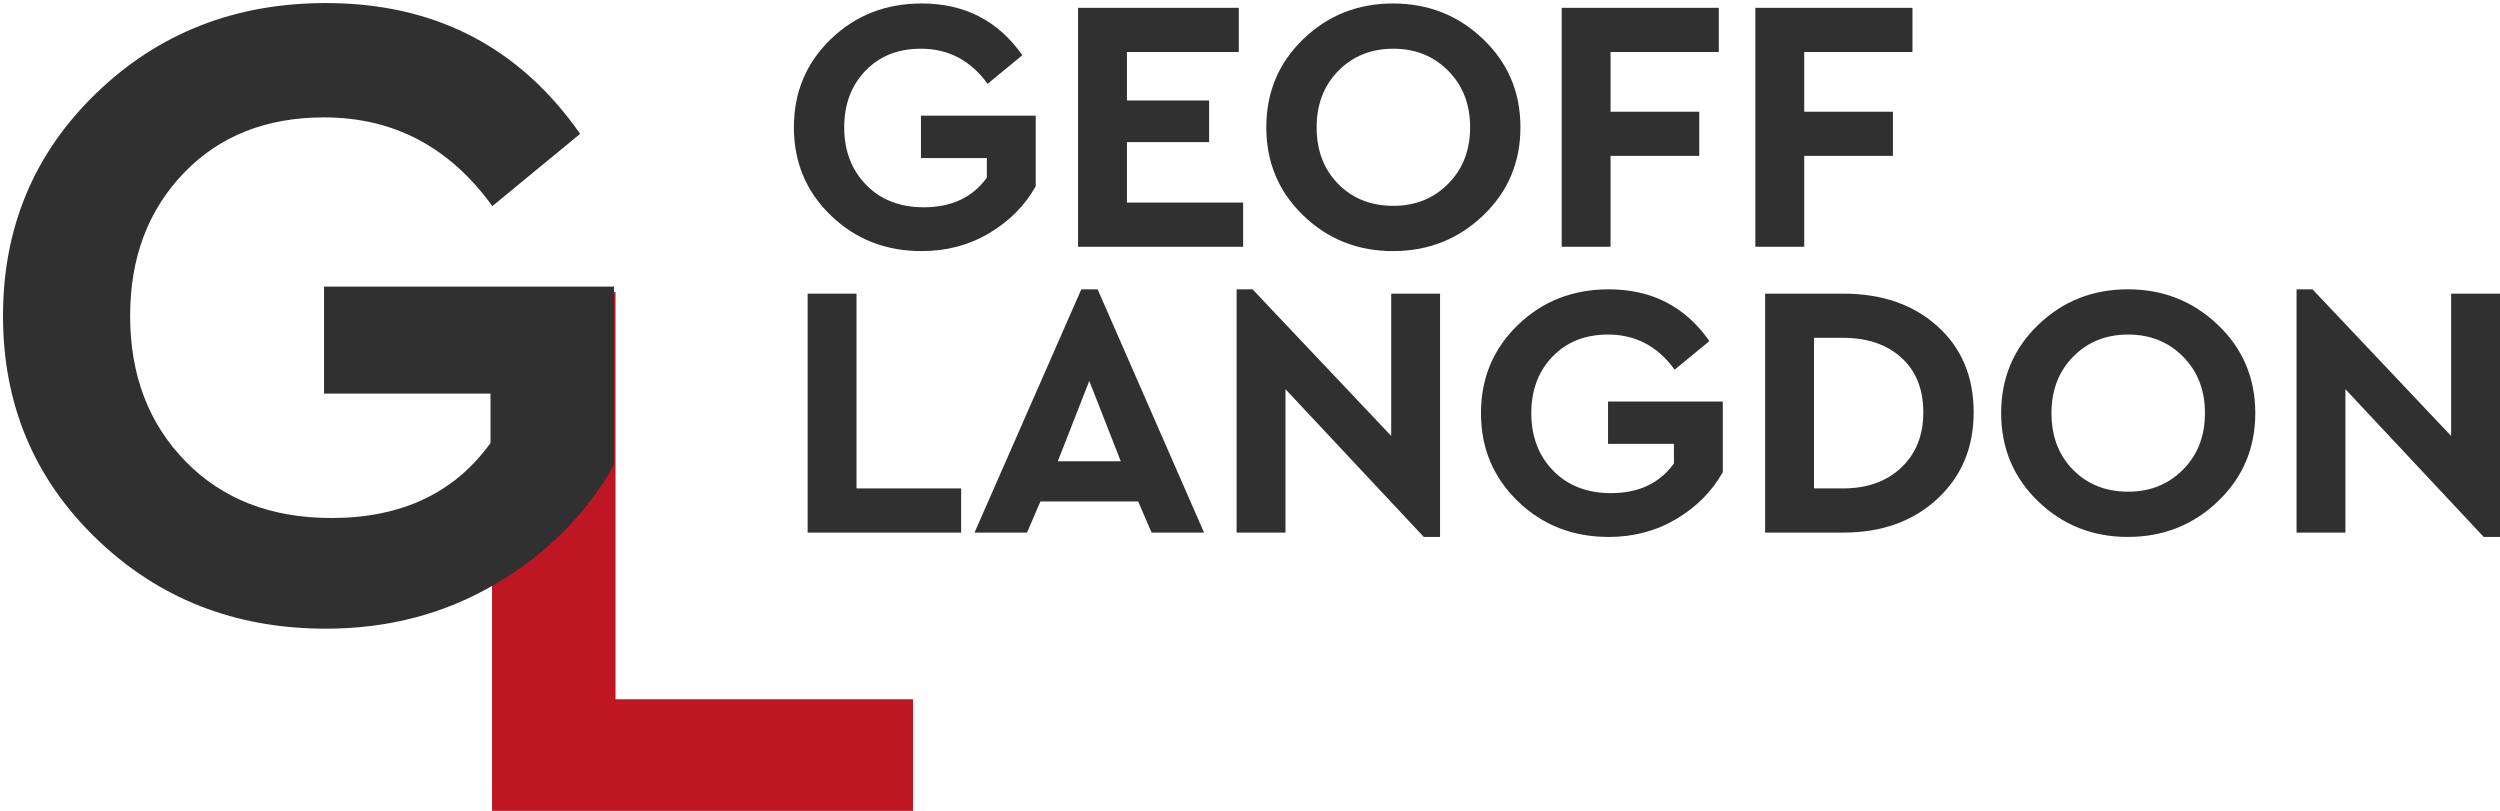 <?xml version="1.0" encoding="utf-8"?>
<!-- Generator: Adobe Illustrator 16.0.0, SVG Export Plug-In . SVG Version: 6.00 Build 0)  -->
<!DOCTYPE svg PUBLIC "-//W3C//DTD SVG 1.1//EN" "http://www.w3.org/Graphics/SVG/1.1/DTD/svg11.dtd">
<svg version="1.1" id="Layer_1" xmlns="http://www.w3.org/2000/svg" xmlns:xlink="http://www.w3.org/1999/xlink" x="0px" y="0px"
	 width="390.836px" height="126.764px" viewBox="0 0 390.836 126.764" enable-background="new 0 0 390.836 126.764"
	 xml:space="preserve">
<polygon fill="#BE1622" points="96.23,109.321 142.742,109.321 142.742,126.764 76.924,126.764 76.924,45.656 96.23,45.656 "/>
<g>
	<defs>
		<rect id="SVGID_1_" x="-345.667" y="-262.947" width="841.889" height="595.28"/>
	</defs>
	<clipPath id="SVGID_2_">
		<use xlink:href="#SVGID_1_"  overflow="visible"/>
	</clipPath>
	<path clip-path="url(#SVGID_2_)" fill="#303031" d="M90.695,20.927L76.969,32.223c-6.672-9.248-15.443-13.87-26.31-13.87
		c-9.057,0-16.374,2.907-21.95,8.723c-5.578,5.814-8.365,13.251-8.365,22.307c0,9.247,2.883,16.823,8.651,22.736
		c5.767,5.908,13.369,8.863,22.806,8.863c10.964,0,19.257-3.907,24.882-11.727v-7.722H50.659V44.807h45.329V72.69
		c-4.291,7.626-10.416,13.797-18.377,18.518c-7.958,4.718-16.85,7.078-26.667,7.078c-14.203,0-26.167-4.696-35.89-14.086
		C5.33,74.811,0.469,63.205,0.469,49.382c0-13.823,4.861-25.43,14.585-34.819c9.724-9.389,21.688-14.085,35.89-14.085
		C67.912,0.478,81.164,7.295,90.695,20.927"/>
	<path clip-path="url(#SVGID_2_)" fill="#303031" d="M159.824,8.635l-5.432,4.471c-2.643-3.659-6.113-5.49-10.416-5.49
		c-3.584,0-6.48,1.152-8.686,3.454c-2.209,2.301-3.312,5.245-3.312,8.828c0,3.659,1.141,6.66,3.426,8.999
		c2.281,2.339,5.289,3.508,9.027,3.508c4.338,0,7.619-1.545,9.848-4.641V24.71h-10.303v-6.622h17.941v11.036
		c-1.697,3.019-4.121,5.461-7.273,7.329c-3.15,1.869-6.666,2.802-10.555,2.802c-5.621,0-10.357-1.857-14.207-5.575
		c-3.848-3.717-5.77-8.31-5.77-13.782c0-5.469,1.922-10.062,5.77-13.78c3.85-3.716,8.586-5.575,14.207-5.575
		C150.805,0.543,156.053,3.241,159.824,8.635"/>
	<polygon clip-path="url(#SVGID_2_)" fill="#303031" points="193.666,8.127 176.178,8.127 176.178,15.711 189.025,15.711 
		189.025,22.221 176.178,22.221 176.178,31.672 194.346,31.672 194.346,38.577 168.537,38.577 168.537,1.223 193.666,1.223 	"/>
	<path clip-path="url(#SVGID_2_)" fill="#303031" d="M231.867,6.119c3.887,3.717,5.83,8.31,5.83,13.78
		c0,5.472-1.943,10.065-5.83,13.782c-3.887,3.716-8.582,5.575-14.092,5.575c-5.508,0-10.188-1.858-14.037-5.575
		c-3.85-3.717-5.771-8.31-5.771-13.782c0-5.47,1.922-10.063,5.771-13.78c3.85-3.718,8.529-5.575,14.037-5.575
		C223.285,0.543,227.98,2.401,231.867,6.119 M209.229,11.069c-2.264,2.302-3.393,5.245-3.393,8.829c0,3.624,1.121,6.576,3.367,8.858
		c2.242,2.283,5.121,3.423,8.627,3.423c3.436,0,6.295-1.15,8.576-3.451c2.283-2.302,3.424-5.245,3.424-8.831
		c0-3.584-1.141-6.527-3.424-8.829c-2.281-2.302-5.141-3.452-8.576-3.452C214.361,7.618,211.494,8.767,209.229,11.069"/>
	<polygon clip-path="url(#SVGID_2_)" fill="#303031" points="268.709,8.127 251.785,8.127 251.785,17.467 265.654,17.467 
		265.654,24.369 251.785,24.369 251.785,38.577 244.145,38.577 244.145,1.223 268.709,1.223 	"/>
	<polygon clip-path="url(#SVGID_2_)" fill="#303031" points="298.984,8.127 282.062,8.127 282.062,17.467 295.93,17.467 
		295.93,24.369 282.062,24.369 282.062,38.577 274.422,38.577 274.422,1.223 298.984,1.223 	"/>
	<polygon clip-path="url(#SVGID_2_)" fill="#303031" points="133.902,76.358 150.26,76.358 150.26,83.262 126.262,83.262 
		126.262,45.908 133.902,45.908 	"/>
	<path clip-path="url(#SVGID_2_)" fill="#303031" d="M177.934,78.394h-15.281l-2.096,4.868h-8.207l16.697-38.033h2.547
		l16.641,38.033h-8.207L177.934,78.394z M170.293,59.548l-4.924,12.564h9.846L170.293,59.548z"/>
	<polygon clip-path="url(#SVGID_2_)" fill="#303031" points="225.131,45.908 225.131,83.941 222.586,83.941 200.965,60.85 
		200.965,83.262 193.324,83.262 193.324,45.229 195.816,45.229 217.492,68.15 217.492,45.908 	"/>
	<path clip-path="url(#SVGID_2_)" fill="#303031" d="M267.238,53.322l-5.434,4.471c-2.643-3.659-6.111-5.49-10.414-5.49
		c-3.584,0-6.48,1.152-8.689,3.454c-2.205,2.302-3.307,5.244-3.307,8.827c0,3.66,1.139,6.66,3.422,9
		c2.283,2.339,5.291,3.509,9.027,3.509c4.34,0,7.619-1.544,9.848-4.641v-3.056h-10.301v-6.622h17.941v11.037
		c-1.697,3.019-4.123,5.46-7.273,7.328c-3.15,1.87-6.668,2.804-10.553,2.804c-5.625,0-10.359-1.858-14.209-5.575
		c-3.848-3.718-5.771-8.312-5.771-13.784c0-5.468,1.924-10.061,5.771-13.779c3.85-3.716,8.584-5.573,14.209-5.573
		C258.221,45.231,263.465,47.927,267.238,53.322"/>
	<path clip-path="url(#SVGID_2_)" fill="#303031" d="M302.891,51.003c3.773,3.396,5.66,7.883,5.66,13.469
		c0,5.508-1.895,10.018-5.689,13.525c-3.791,3.51-8.688,5.265-14.688,5.265h-12.225V45.908h12.225
		C294.213,45.908,299.117,47.607,302.891,51.003 M283.59,52.813v23.545h4.529c3.773,0,6.811-1.085,9.111-3.254
		c2.303-2.171,3.451-5.048,3.451-8.632c0-3.621-1.139-6.473-3.424-8.547c-2.281-2.076-5.33-3.112-9.139-3.112H283.59z"/>
	<path clip-path="url(#SVGID_2_)" fill="#303031" d="M346.75,50.804c3.885,3.718,5.83,8.311,5.83,13.779
		c0,5.473-1.945,10.066-5.83,13.783c-3.887,3.717-8.584,5.575-14.094,5.575c-5.508,0-10.188-1.858-14.035-5.575
		c-3.85-3.717-5.773-8.311-5.773-13.783c0-5.469,1.924-10.062,5.773-13.779c3.848-3.717,8.527-5.575,14.035-5.575
		C338.166,45.229,342.863,47.087,346.75,50.804 M324.111,55.755c-2.266,2.303-3.393,5.244-3.393,8.828
		c0,3.624,1.119,6.577,3.365,8.859c2.242,2.283,5.121,3.424,8.629,3.424c3.434,0,6.293-1.149,8.574-3.452
		c2.287-2.302,3.424-5.244,3.424-8.831c0-3.584-1.137-6.525-3.424-8.828c-2.281-2.303-5.141-3.452-8.574-3.452
		C329.242,52.303,326.375,53.453,324.111,55.755"/>
	<polygon clip-path="url(#SVGID_2_)" fill="#303031" points="390.836,45.908 390.836,83.941 388.289,83.941 366.67,60.85 
		366.67,83.262 359.029,83.262 359.029,45.229 361.52,45.229 383.195,68.15 383.195,45.908 	"/>
</g>
</svg>
